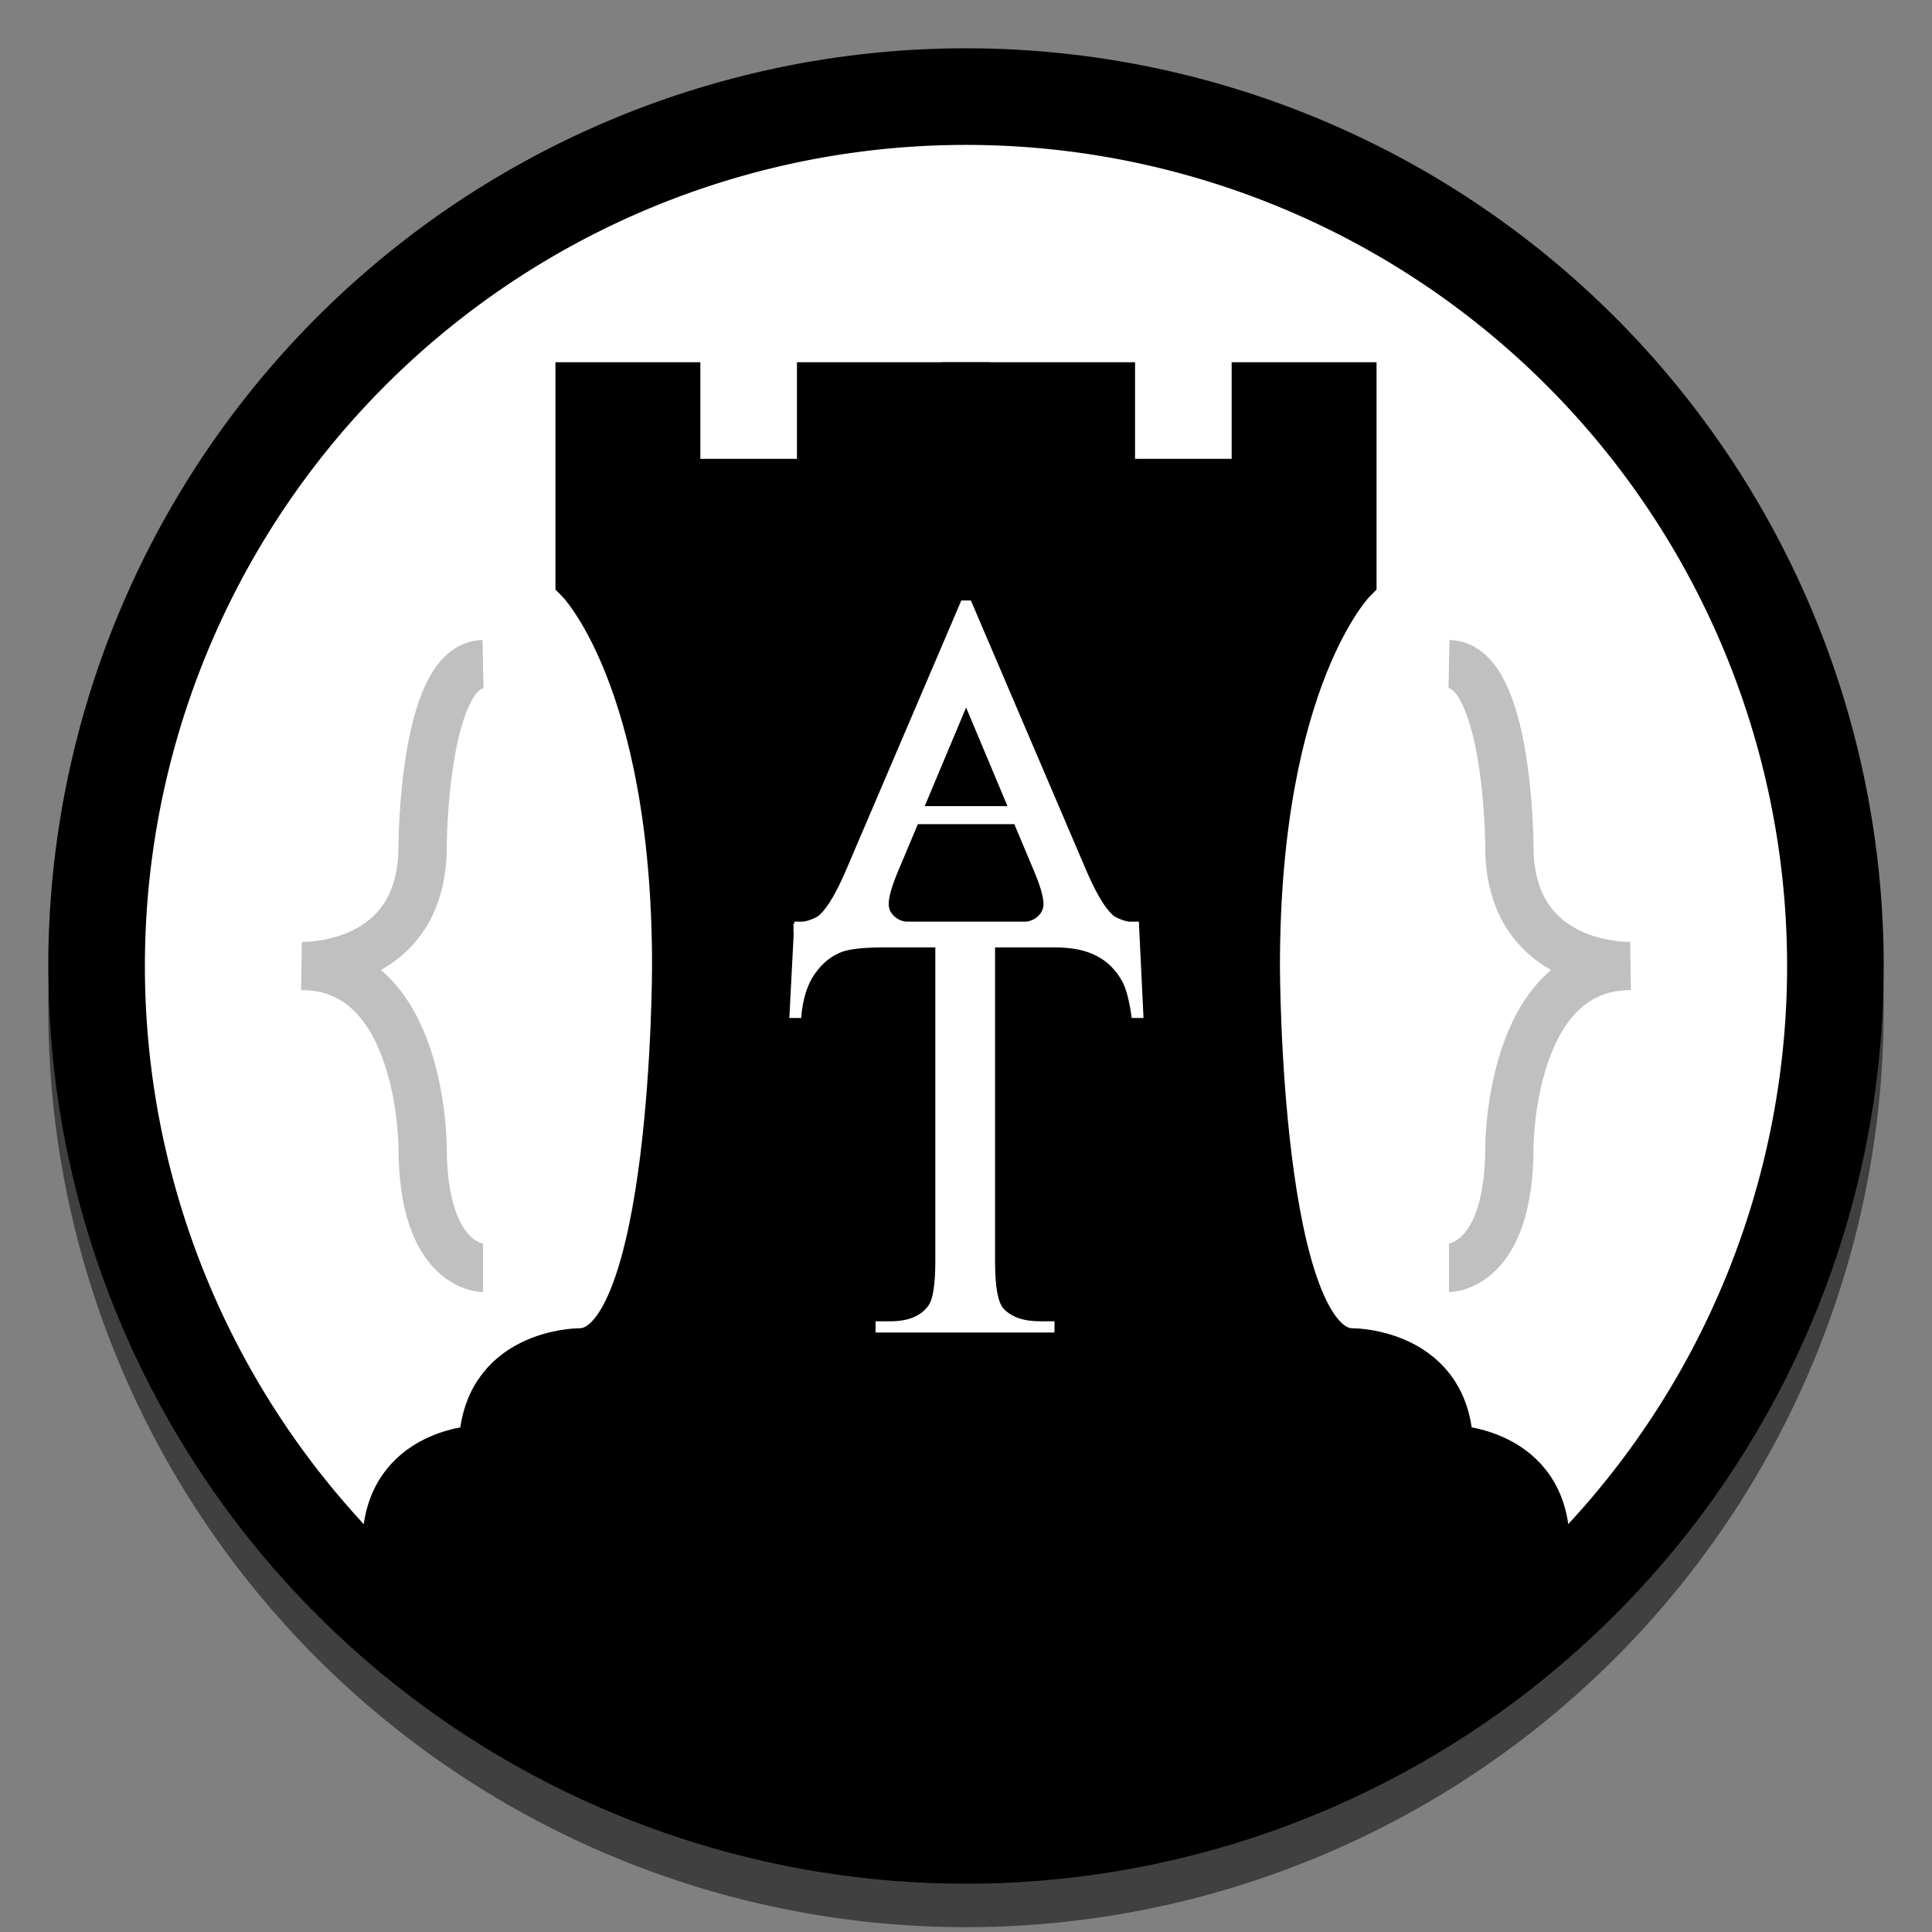 <?xml version="1.0" encoding="UTF-8" standalone="no"?>
<!-- Created with Inkscape (http://www.inkscape.org/) -->

<svg
   xmlns:dc="http://purl.org/dc/elements/1.1/"
   xmlns:cc="http://creativecommons.org/ns#"
   xmlns:rdf="http://www.w3.org/1999/02/22-rdf-syntax-ns#"
   xmlns:svg="http://www.w3.org/2000/svg"
   xmlns="http://www.w3.org/2000/svg"
   xmlns:sodipodi="http://sodipodi.sourceforge.net/DTD/sodipodi-0.dtd"
   xmlns:inkscape="http://www.inkscape.org/namespaces/inkscape"
   width="200mm"
   height="200mm"
   viewBox="0 0 200 200"
   version="1.1"
   id="svg8"
   inkscape:version="0.92.1 r15371"
   sodipodi:docname="BlackRookSoftware - ArcheText.svg">
  <rect x="0" y="0" width="200" height="200" fill="#808080" stroke="none"/>
  <defs
     id="defs2" />
  <sodipodi:namedview
     id="base"
     pagecolor="#ffffff"
     bordercolor="#666666"
     borderopacity="1.0"
     inkscape:pageopacity="0.0"
     inkscape:pageshadow="2"
     inkscape:zoom="0.49497475"
     inkscape:cx="369.3285"
     inkscape:cy="378.184"
     inkscape:document-units="mm"
     inkscape:current-layer="layer1"
     showgrid="true"
     showguides="false"
     units="mm"
     fit-margin-top="0"
     fit-margin-left="0"
     fit-margin-right="0"
     fit-margin-bottom="0"
     inkscape:window-width="1314"
     inkscape:window-height="804"
     inkscape:window-x="269"
     inkscape:window-y="81"
     inkscape:window-maximized="0"
     inkscape:snap-bbox="true">
    <inkscape:grid
       type="xygrid"
       id="grid4485"
       units="mm"
       spacingx="1.25"
       spacingy="1.25"
       originx="-2.3499721e-016"
       originy="6.0159285e-014" />
  </sodipodi:namedview>
  <g
     inkscape:label="Layer 1"
     inkscape:groupmode="layer"
     id="layer1"
     transform="translate(1.083,-97)">
    <path
       style="opacity:1;fill:#000000;fill-opacity:0.502;fill-rule:nonzero;stroke:none;stroke-width:10;stroke-linecap:round;stroke-linejoin:round;stroke-miterlimit:4;stroke-dasharray:none;stroke-dashoffset:0;stroke-opacity:0.502"
       id="path4493-0"
       sodipodi:type="arc"
       sodipodi:cx="98.916679"
       sodipodi:cy="201.5"
       sodipodi:rx="95.000008"
       sodipodi:ry="95.000008"
       sodipodi:start="4.7079733"
       sodipodi:end="4.7065247"
       sodipodi:open="true"
       d="M 98.497,106.501 A 95,95 0 0 1 193.916,201.046 95,95 0 0 1 99.405,296.499 95,95 0 0 1 3.918,202.023 95,95 0 0 1 98.36,106.502" />
    <path
       style="opacity:1;fill:#ffffff;fill-opacity:1;fill-rule:nonzero;stroke:#000000;stroke-width:10;stroke-linecap:round;stroke-linejoin:round;stroke-miterlimit:4;stroke-dasharray:none;stroke-dashoffset:0;stroke-opacity:1"
       id="path4493"
       sodipodi:type="arc"
       sodipodi:cx="98.916672"
       sodipodi:cy="197"
       sodipodi:rx="90"
       sodipodi:ry="90"
       sodipodi:start="4.7079733"
       sodipodi:end="4.7065247"
       sodipodi:open="true"
       d="M 98.519,107.001 A 90,90 0 0 1 188.916,196.57 90,90 0 0 1 99.379,286.999 90,90 0 0 1 8.918,197.495 90,90 0 0 1 98.389,107.002" />
    <g
       id="g5777"
       transform="translate(-1.083)">
      <path
         sodipodi:nodetypes="ccccccccccccc"
         inkscape:connector-curvature="0"
         id="path4512"
         d="M 40,257 C 40,247 50,247 50,247 c 10e-7,-10 10,-10 10,-10 10,0 10,-40 10,-40 0,-30 -10,-40 -10,-40 v -20 h 10 v 10 H 85 V 137 H 100 V 287 C 50,287 40,257 40,257 Z"
         style="fill:#000000;fill-opacity:1;fill-rule:evenodd;stroke:#000000;stroke-width:5;stroke-linecap:round;stroke-linejoin:miter;stroke-miterlimit:4;stroke-dasharray:none;stroke-opacity:1" />
      <path
         sodipodi:nodetypes="ccccccccccccc"
         inkscape:connector-curvature="0"
         id="path4512-2"
         d="m 160,257 c 0,-10 -10,-10 -10,-10 0,-10 -10,-10 -10,-10 -10,0 -10,-40 -10,-40 0,-30 10,-40 10,-40 v -20 h -10 v 10 h -15 v -10 h -15 v 150 c 50,0 60,-30 60,-30 z"
         style="fill:#000000;fill-opacity:1;fill-rule:evenodd;stroke:#000000;stroke-width:5;stroke-linecap:round;stroke-linejoin:miter;stroke-miterlimit:4;stroke-dasharray:none;stroke-opacity:1" />
    </g>
    <g
       id="g10784"
       transform="translate(-2.6601179e-7,1.7865386e-4)">
      <g
         transform="translate(0.275,-11.901)"
         id="text10728"
         style="font-style:normal;font-variant:normal;font-weight:normal;font-stretch:normal;font-size:50.8px;line-height:6.615px;font-family:'Times New Roman';-inkscape-font-specification:'Times New Roman, ';text-align:start;letter-spacing:0px;word-spacing:0px;text-anchor:start;fill:#000000;fill-opacity:1;stroke:none;stroke-width:0.265px;stroke-linecap:butt;stroke-linejoin:miter;stroke-opacity:1"
         aria-label="A">
        <path
           id="path10737"
           style="font-size:50.8px;fill:#ffffff;fill-opacity:1;stroke-width:0.265px"
           d="M 103.638,194.203 H 90.615 l -2.282,5.308 q -0.843,1.96 -0.843,2.927 0,0.769 0.719,1.364 0.744,0.571 3.175,0.744 v 0.918 H 80.793 v -0.918 q 2.108,-0.372 2.729,-0.967 1.265,-1.191 2.803,-4.837 l 11.832,-27.682 h 0.868 l 11.708,27.98 q 1.414,3.373 2.555,4.39 1.166,0.992 3.225,1.116 v 0.918 h -13.271 v -0.918 q 2.009,-0.099 2.704,-0.67 0.719,-0.571 0.719,-1.389 0,-1.091 -0.992,-3.448 z m -0.695,-1.836 -5.705,-13.593 -5.854,13.593 z"
           inkscape:connector-curvature="0" />
      </g>
      <g
         transform="matrix(1.169,0,0,1.138,-15.35,-41.615)"
         id="text10732"
         style="font-style:normal;font-variant:normal;font-weight:normal;font-stretch:normal;font-size:50.8px;line-height:6.615px;font-family:'Times New Roman';-inkscape-font-specification:'Times New Roman, ';text-align:start;letter-spacing:0px;word-spacing:0px;text-anchor:start;fill:#000000;fill-opacity:1;stroke:none;stroke-width:0.229px;stroke-linecap:butt;stroke-linejoin:miter;stroke-opacity:1"
         aria-label="T">
        <path
           inkscape:connector-curvature="0"
           id="path10734"
           style="font-size:56.444px;fill:#ffffff;fill-opacity:1;stroke-width:0.229px"
           d="m 113.055,205.645 0.413,8.764 h -1.047 q -0.303,-2.315 -0.827,-3.307 -0.854,-1.599 -2.288,-2.343 -1.406,-0.772 -3.721,-0.772 h -5.264 v 28.553 q 0,3.445 0.744,4.299 1.047,1.158 3.225,1.158 h 1.295 v 1.02 H 89.739 v -1.02 h 1.323 q 2.37,0 3.362,-1.433 0.606,-0.882 0.606,-4.024 v -28.553 h -4.492 q -2.618,0 -3.721,0.386 -1.433,0.524 -2.453,2.012 -1.02,1.488 -1.213,4.024 h -1.047 l 0.441,-8.764 z" />
      </g>
      <g
         transform="matrix(-1,0,0,1,197.579,-11.901)"
         id="text10728-2"
         style="font-style:normal;font-variant:normal;font-weight:normal;font-stretch:normal;font-size:50.8px;line-height:6.615px;font-family:'Times New Roman';-inkscape-font-specification:'Times New Roman, ';text-align:start;letter-spacing:0px;word-spacing:0px;text-anchor:start;fill:#000000;fill-opacity:1;stroke:none;stroke-width:0.265px;stroke-linecap:butt;stroke-linejoin:miter;stroke-opacity:1"
         aria-label="A">
        <path
           id="path10737-2"
           style="font-size:50.8px;fill:#ffffff;fill-opacity:1;stroke-width:0.265px"
           d="M 103.638,194.203 H 90.615 l -2.282,5.308 q -0.843,1.96 -0.843,2.927 0,0.769 0.719,1.364 0.744,0.571 3.175,0.744 v 0.918 H 80.793 v -0.918 q 2.108,-0.372 2.729,-0.967 1.265,-1.191 2.803,-4.837 l 11.832,-27.682 h 0.868 l 11.708,27.98 q 1.414,3.373 2.555,4.39 1.166,0.992 3.225,1.116 v 0.918 h -13.271 v -0.918 q 2.009,-0.099 2.704,-0.67 0.719,-0.571 0.719,-1.389 0,-1.091 -0.992,-3.448 z m -0.695,-1.836 -5.705,-13.593 -5.854,13.593 z"
           inkscape:connector-curvature="0" />
      </g>
    </g>
    <g
       transform="translate(8.0324212e-7,-2.5034649e-4)"
       id="g9121"
       style="stroke:#c0c0c0;stroke-opacity:1">
      <path
         inkscape:connector-curvature="0"
         id="path9102"
         d="m 48.917,165.75 c -6.168,0.123 -6.25,18.75 -6.25,18.75 0.082,12.911 -12.5,12.5 -12.5,12.5 12.5,0 12.5,18.75 12.5,18.75 0,12.5 6.25,12.5 6.25,12.5"
         style="fill:none;fill-rule:evenodd;stroke:#c0c0c0;stroke-width:5;stroke-linecap:butt;stroke-linejoin:miter;stroke-miterlimit:4;stroke-dasharray:none;stroke-opacity:1" />
      <path
         inkscape:connector-curvature="0"
         id="path9102-1"
         d="m 148.917,165.75 c 6.168,0.123 6.25,18.75 6.25,18.75 -0.082,12.911 12.5,12.5 12.5,12.5 -12.5,0 -12.5,18.75 -12.5,18.75 0,12.5 -6.25,12.5 -6.25,12.5"
         style="fill:none;fill-rule:evenodd;stroke:#c0c0c0;stroke-width:5;stroke-linecap:butt;stroke-linejoin:miter;stroke-miterlimit:4;stroke-dasharray:none;stroke-opacity:1" />
    </g>
  </g>
</svg>
